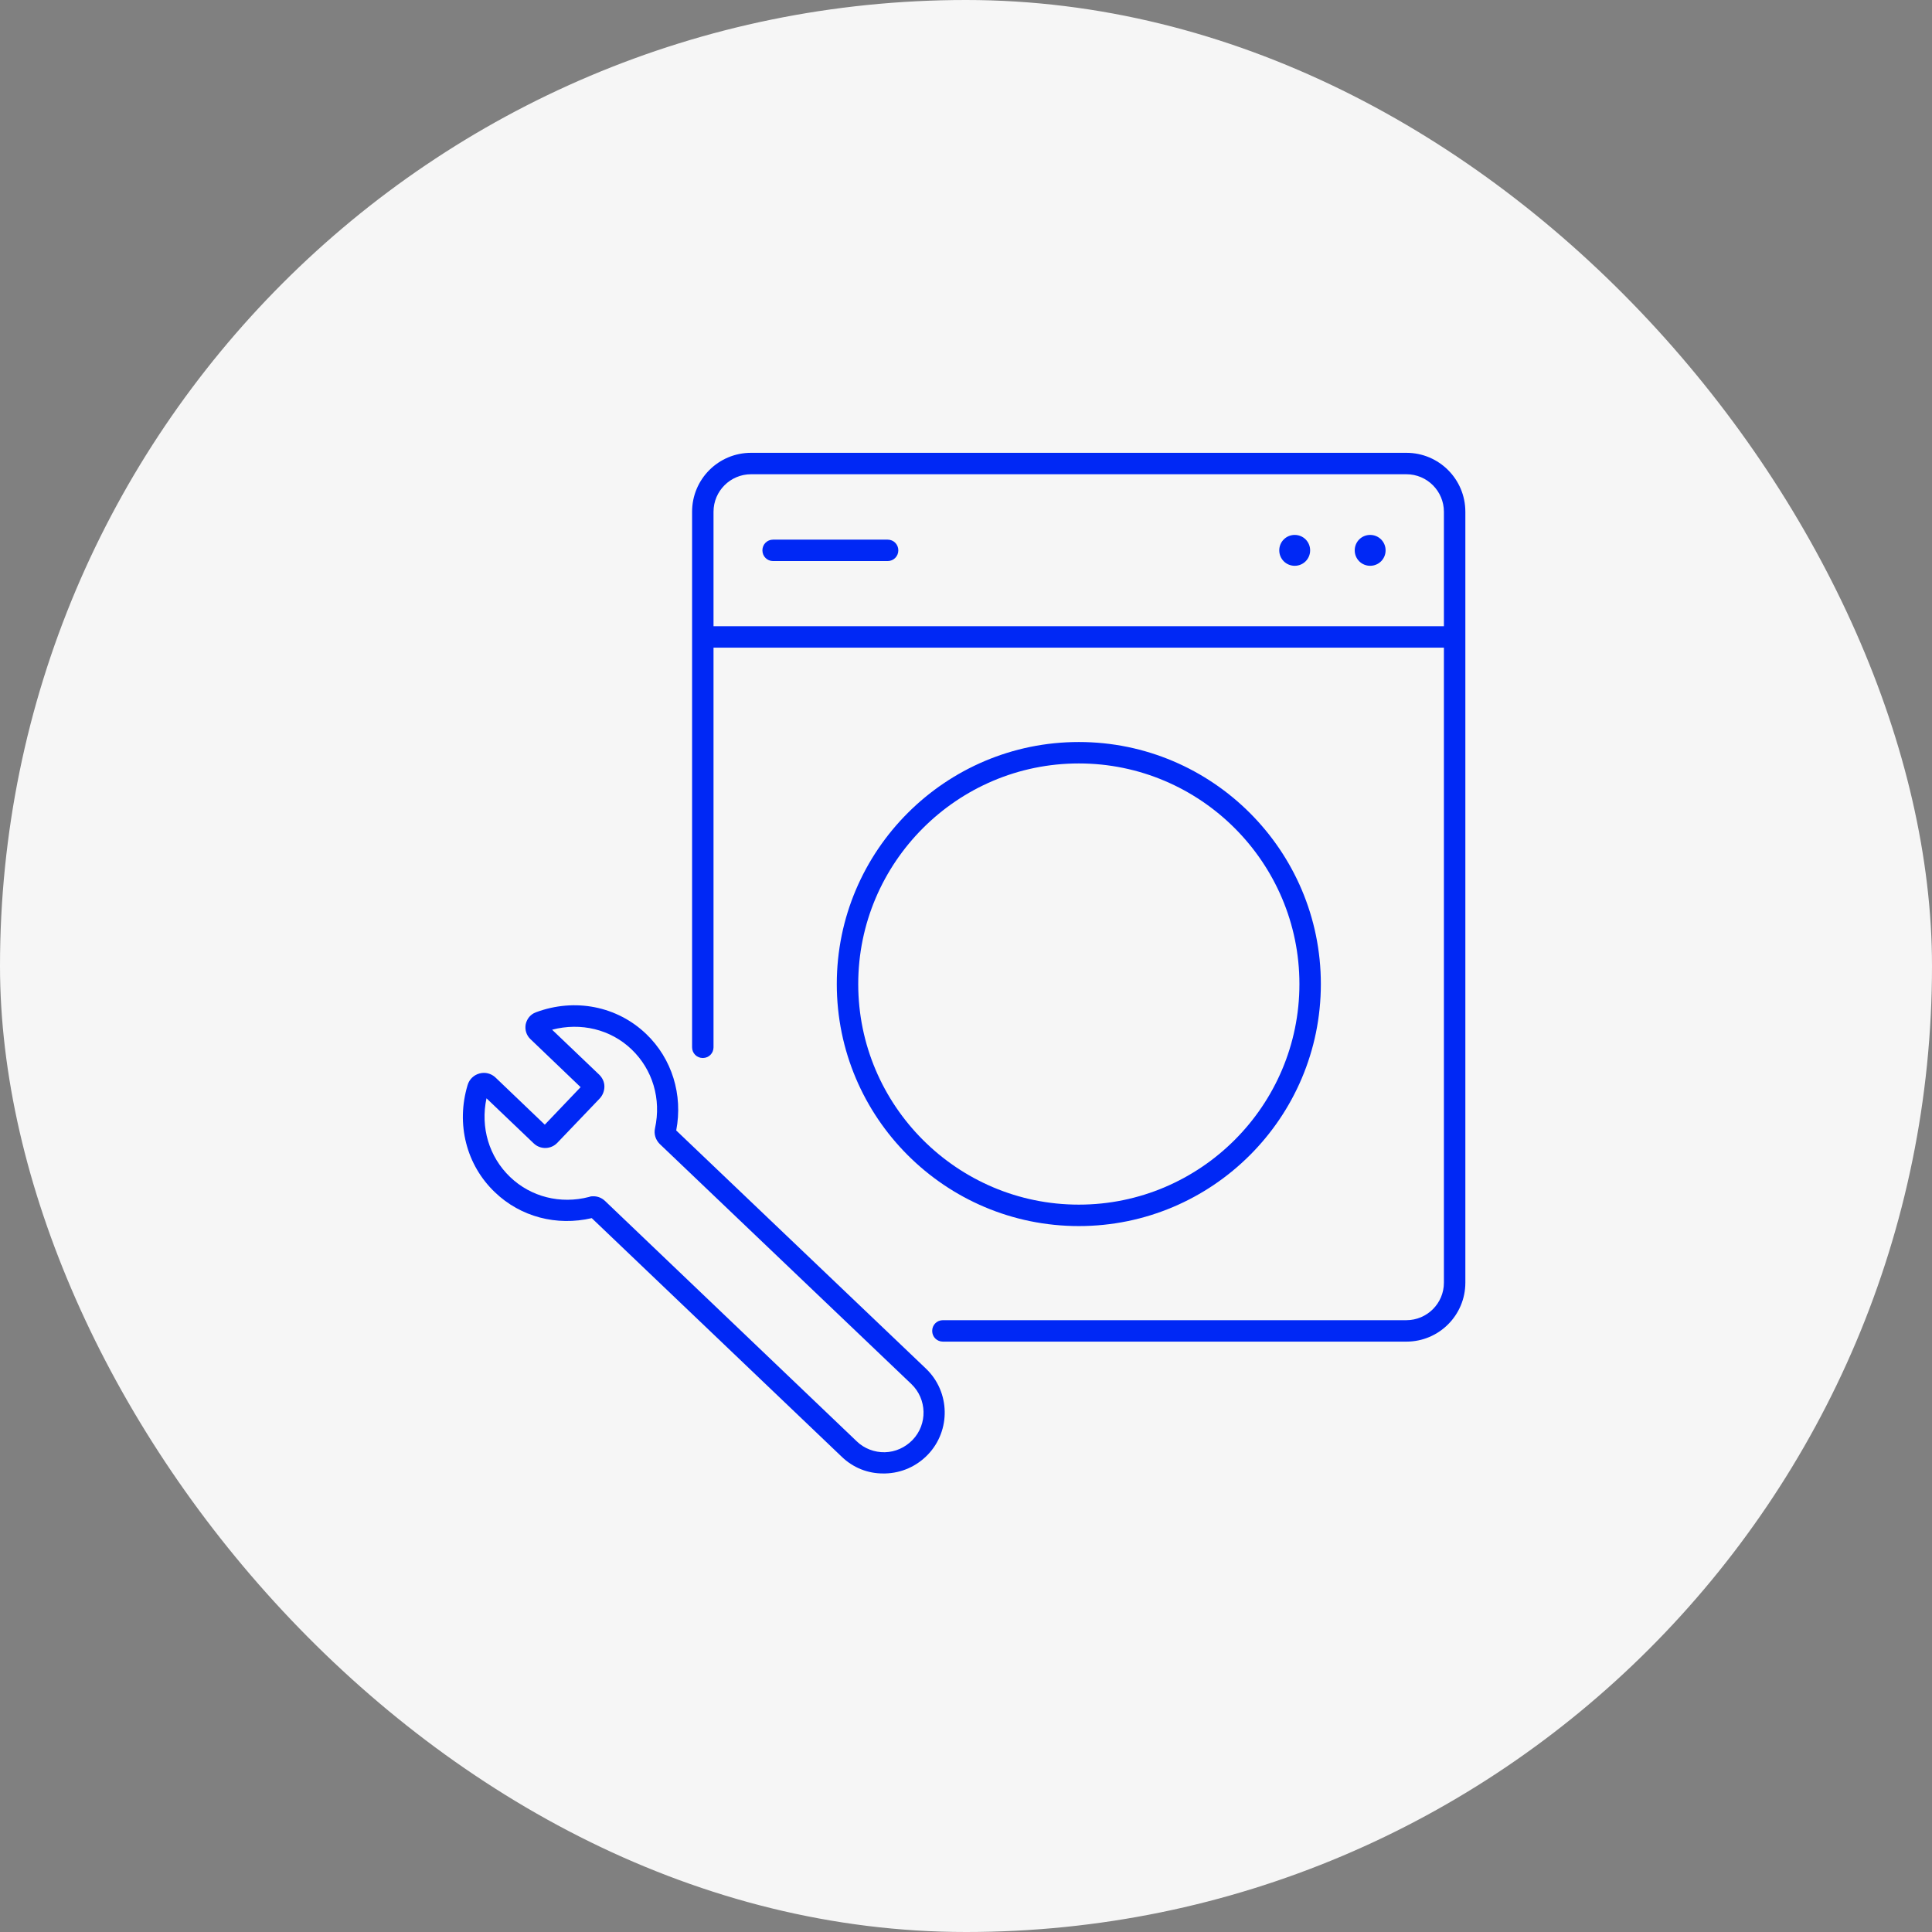 <svg width="192" height="192" viewBox="0 0 192 192" fill="none" xmlns="http://www.w3.org/2000/svg">
<rect x="0" y="0" width="192" height="192" fill="#808080" stroke="none"/>
<g clip-path="url(#clip0_1620_72)">
<rect width="192" height="192" rx="96" fill="#F6F6F6"/>
<path d="M136.165 53.16C135.313 53.16 134.631 53.842 134.631 54.694C134.631 55.546 135.313 56.228 136.165 56.228C137.017 56.228 137.699 55.546 137.699 54.694C137.699 53.842 137.017 53.16 136.165 53.16Z" fill="#0028F5"/>
<path d="M128.666 53.16C127.814 53.16 127.132 53.842 127.132 54.694C127.132 55.546 127.814 56.228 128.666 56.228C129.518 56.228 130.2 55.546 130.2 54.694C130.2 53.842 129.518 53.16 128.666 53.16Z" fill="#0028F5"/>
<path d="M88.209 53.628H76.832C76.235 53.628 75.767 54.097 75.767 54.694C75.767 55.29 76.235 55.759 76.832 55.759H88.209C88.805 55.759 89.274 55.29 89.274 54.694C89.274 54.097 88.805 53.628 88.209 53.628Z" fill="#0028F5"/>
<path d="M139.766 45H74.638C71.399 45 68.779 47.62 68.779 50.859V104.078C68.779 104.674 69.248 105.143 69.844 105.143C70.441 105.143 70.909 104.674 70.909 104.078V64.366H143.494V127.47C143.494 129.537 141.811 131.198 139.766 131.198H93.705C93.109 131.198 92.64 131.667 92.64 132.264C92.64 132.86 93.109 133.329 93.705 133.329H139.766C143.004 133.329 145.625 130.708 145.625 127.47V50.859C145.625 47.62 143.004 45 139.766 45ZM70.909 62.235V50.859C70.909 48.792 72.592 47.13 74.638 47.13H139.766C141.832 47.13 143.494 48.813 143.494 50.859V62.235H70.909Z" fill="#0028F5"/>
<path d="M131.265 97.793C131.265 84.52 120.464 73.74 107.212 73.74C93.961 73.74 83.159 84.52 83.159 97.793C83.159 111.066 93.939 121.846 107.212 121.846C120.485 121.846 131.265 111.066 131.265 97.793ZM85.29 97.793C85.29 85.713 95.132 75.87 107.212 75.87C119.292 75.87 129.135 85.713 129.135 97.793C129.135 109.873 119.292 119.715 107.212 119.715C95.132 119.715 85.29 109.873 85.29 97.793Z" fill="#0028F5"/>
<path d="M67.202 112.344C67.884 108.786 66.776 105.207 64.219 102.757C61.322 99.987 57.125 99.156 53.247 100.605C52.736 100.797 52.374 101.223 52.246 101.777C52.14 102.331 52.31 102.885 52.715 103.268L57.7 108.04L54.142 111.769L49.242 107.082C48.816 106.677 48.219 106.528 47.666 106.677C47.09 106.826 46.643 107.252 46.472 107.827C45.301 111.705 46.345 115.795 49.2 118.501C51.735 120.93 55.314 121.867 58.808 121.057L83.649 144.769C84.778 145.856 86.248 146.452 87.825 146.431C87.867 146.431 87.91 146.431 87.974 146.431C89.593 146.389 91.084 145.728 92.213 144.556C94.514 142.149 94.429 138.314 92.022 136.013L67.202 112.344ZM90.68 143.108C89.955 143.853 88.975 144.301 87.931 144.322C86.909 144.343 85.886 143.96 85.14 143.236L60.108 119.332C59.788 119.033 59.383 118.884 58.978 118.884C58.829 118.884 58.701 118.884 58.552 118.948C55.697 119.694 52.757 118.948 50.691 116.967C48.603 114.964 47.73 112.046 48.347 109.148L53.034 113.622C53.695 114.261 54.76 114.24 55.399 113.558L59.596 109.169C59.894 108.85 60.065 108.424 60.065 107.976C60.065 107.529 59.873 107.124 59.554 106.805L54.867 102.331C57.721 101.585 60.683 102.288 62.77 104.291C64.858 106.293 65.732 109.212 65.093 112.131C64.965 112.706 65.157 113.281 65.561 113.686L90.573 137.547C92.128 139.038 92.192 141.531 90.701 143.086L90.68 143.108Z" fill="#0028F5"/>
</g>
<defs>
<clipPath id="clip0_1620_72">
<rect width="192" height="192" rx="96" fill="white"/>
</clipPath>
</defs>
</svg>

